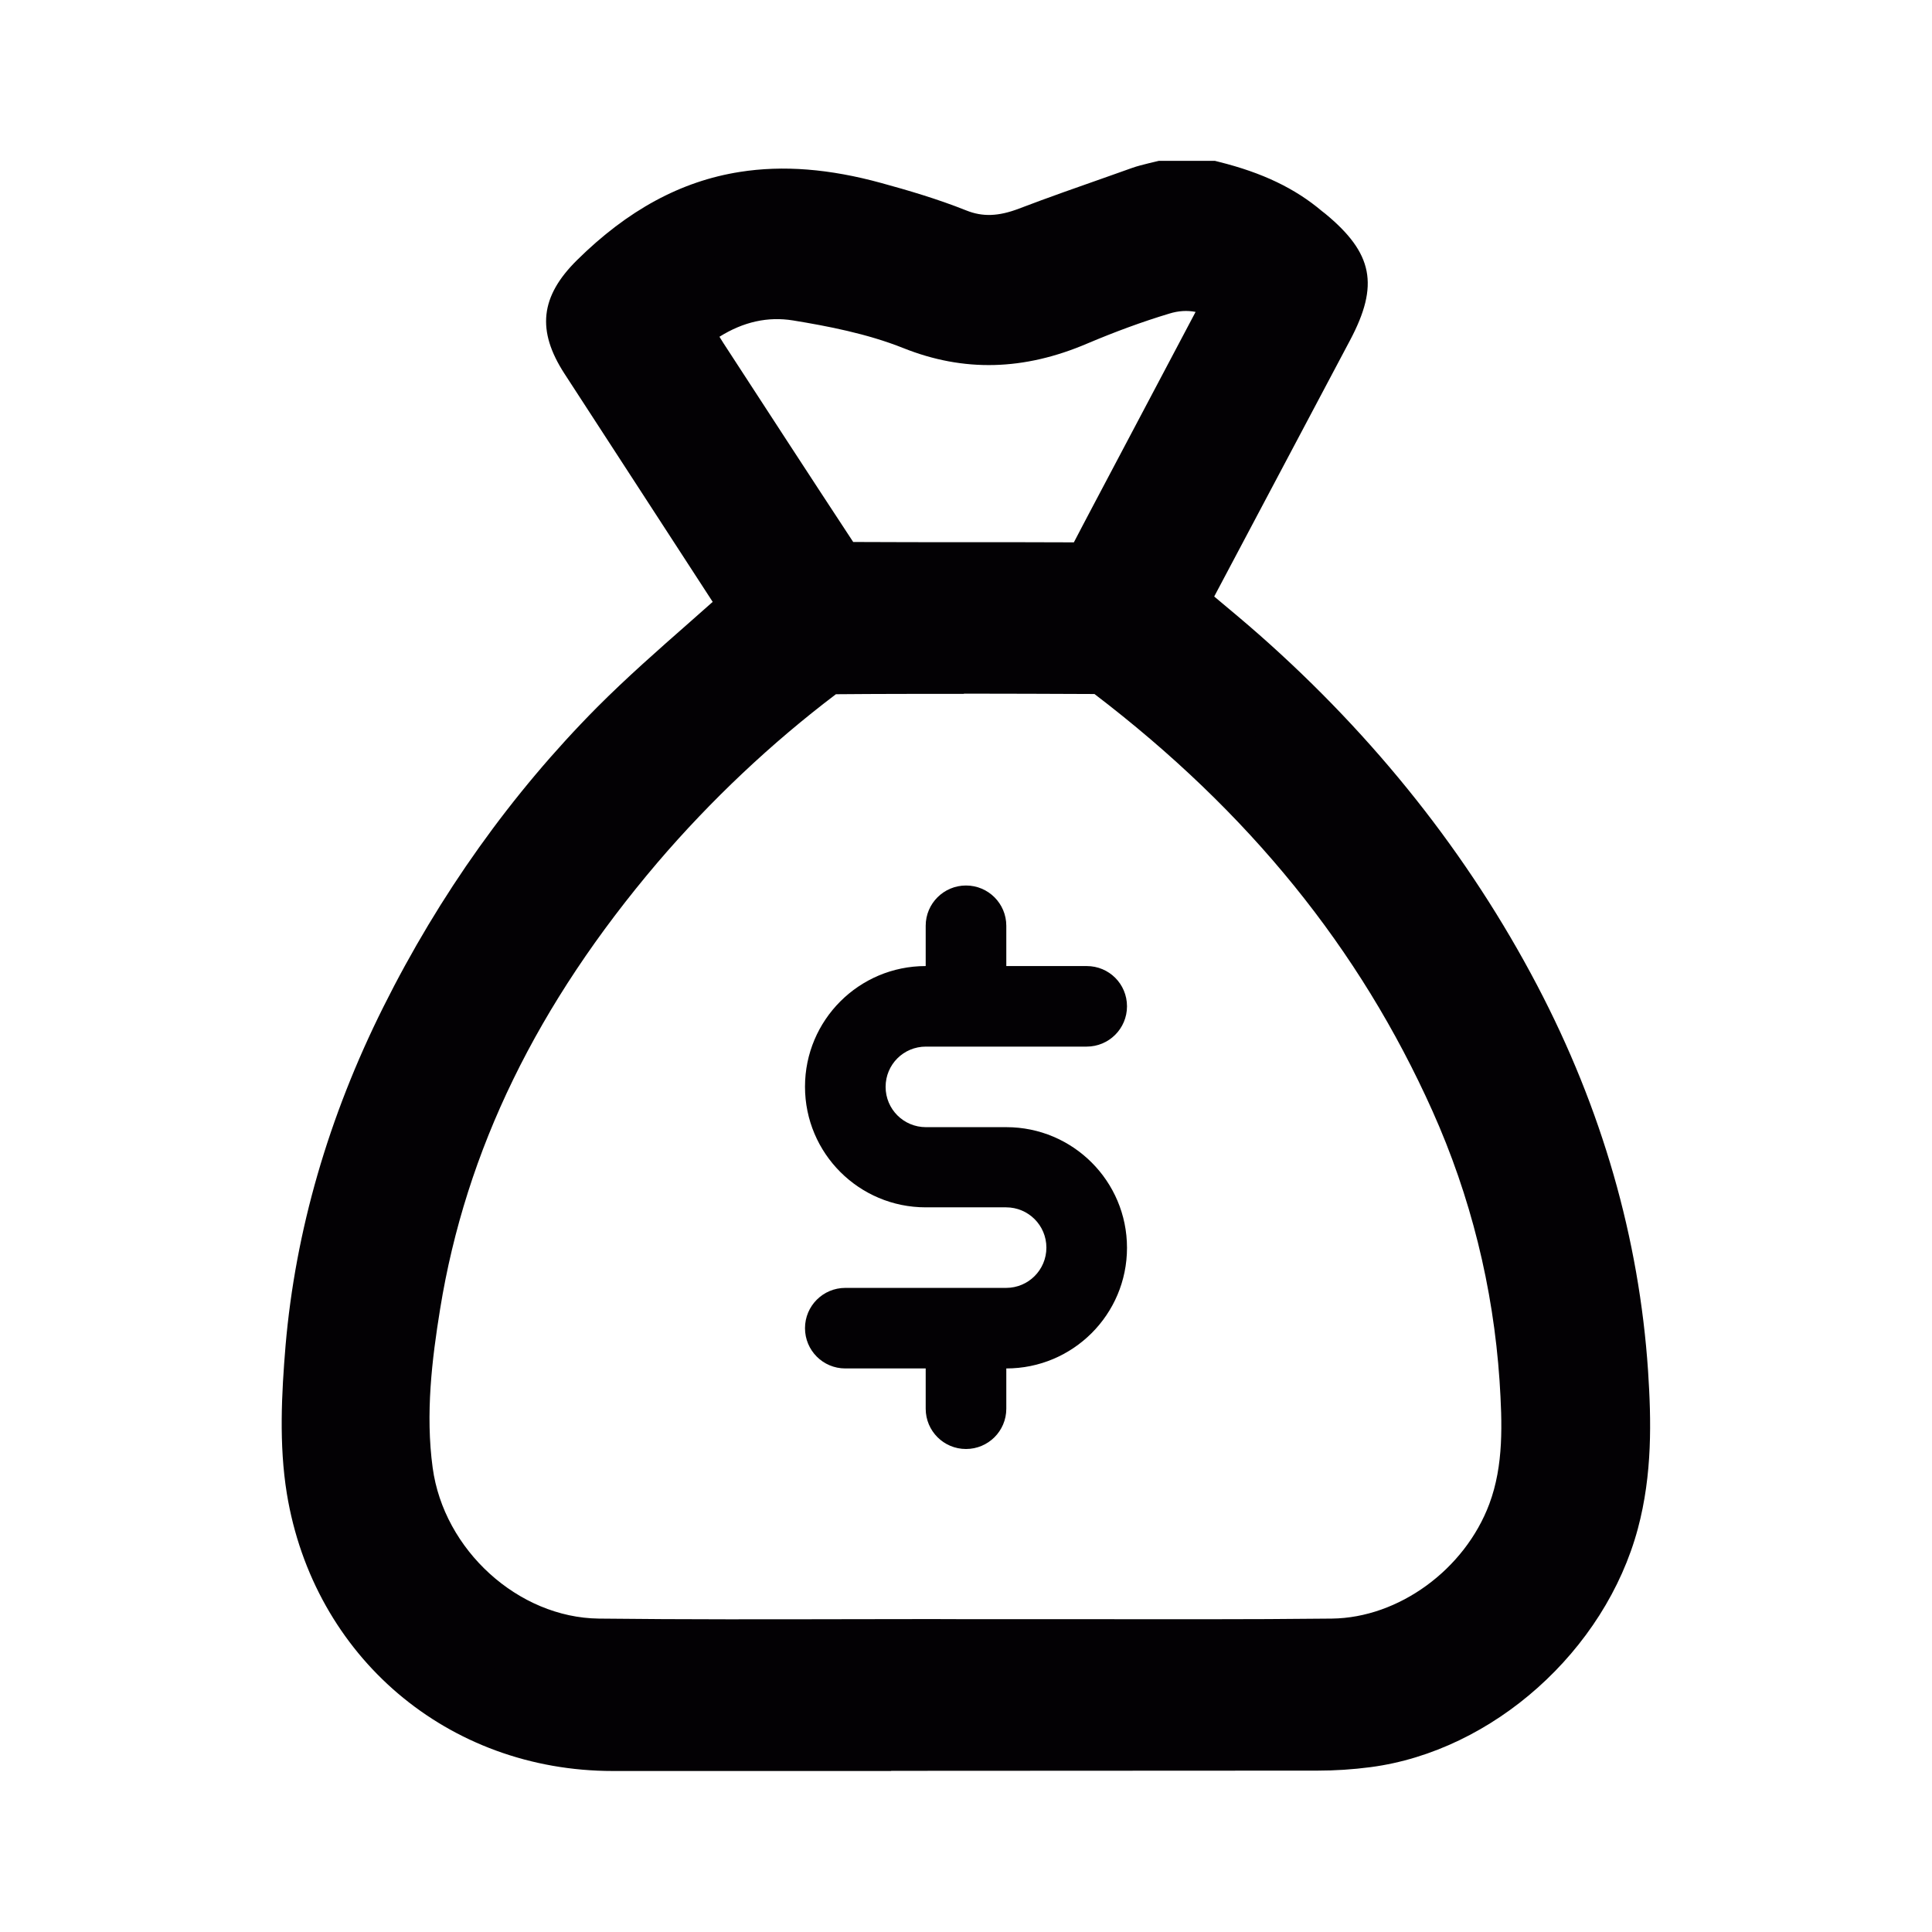 <svg width="36" height="36" viewBox="0 0 36 36" fill="none" xmlns="http://www.w3.org/2000/svg">
<g clip-path="url(#clip0_2168_14708)">
<path d="M22.557 3.691C23.154 3.839 23.721 4.064 24.2 4.468C24.221 4.485 24.244 4.503 24.265 4.52C24.906 5.049 24.951 5.277 24.56 6.012C23.674 7.681 22.791 9.353 21.905 11.022C21.857 11.111 21.817 11.201 21.769 11.295C22.193 11.654 22.614 11.996 23.022 12.355C25.069 14.158 26.767 16.255 28.044 18.688C29.178 20.847 29.871 23.137 30.034 25.59C30.095 26.505 30.105 27.407 29.867 28.305C29.331 30.312 27.48 31.977 25.456 32.243C25.158 32.281 24.855 32.306 24.553 32.306C20.177 32.309 15.8 32.309 11.423 32.306C8.703 32.306 6.462 30.444 6.014 27.714C5.875 26.875 5.922 25.987 5.997 25.13C6.18 22.999 6.795 20.981 7.749 19.071C8.754 17.064 10.031 15.254 11.6 13.671C12.377 12.887 13.236 12.182 14.058 11.443C14.092 11.412 14.122 11.381 14.166 11.339C14.099 11.232 14.037 11.129 13.973 11.032C13.009 9.55 12.044 8.068 11.08 6.586C10.737 6.061 10.771 5.784 11.219 5.342C11.97 4.599 12.825 4.057 13.878 3.888C14.679 3.76 15.467 3.867 16.238 4.081C16.747 4.223 17.26 4.371 17.752 4.568C18.255 4.769 18.727 4.724 19.216 4.541C19.908 4.278 20.608 4.036 21.304 3.791C21.423 3.75 21.548 3.725 21.671 3.694H22.55L22.557 3.691ZM17.986 30.862C20.265 30.862 22.543 30.879 24.822 30.855C26.373 30.841 27.833 29.746 28.383 28.271C28.699 27.428 28.675 26.561 28.614 25.683C28.489 23.845 28.054 22.09 27.304 20.418C25.833 17.133 23.579 14.497 20.754 12.352C20.662 12.283 20.519 12.245 20.404 12.245C18.794 12.238 17.182 12.238 15.572 12.245C15.447 12.245 15.301 12.296 15.202 12.372C13.929 13.322 12.774 14.407 11.739 15.623C9.596 18.138 8.068 20.964 7.532 24.28C7.362 25.327 7.247 26.384 7.389 27.445C7.64 29.29 9.314 30.831 11.151 30.855C13.43 30.882 15.708 30.862 17.986 30.862V30.862ZM12.499 6.106C12.513 6.144 12.52 6.171 12.533 6.192C13.501 7.681 14.469 9.173 15.443 10.655C15.494 10.735 15.637 10.79 15.735 10.79C17.226 10.797 18.72 10.79 20.21 10.8C20.377 10.8 20.455 10.738 20.526 10.6C20.713 10.227 20.913 9.861 21.107 9.495C21.806 8.168 22.509 6.845 23.209 5.518C22.706 5.138 22.183 5.011 21.596 5.187C21.056 5.349 20.523 5.546 20 5.767C19.029 6.182 18.088 6.247 17.076 5.847C16.38 5.567 15.623 5.411 14.88 5.29C13.97 5.142 13.178 5.491 12.496 6.106H12.499Z" fill="#030104"/>
<path d="M16.605 33C14.876 33 13.151 33 11.423 33C8.343 33 5.844 30.872 5.345 27.832C5.196 26.916 5.247 25.963 5.321 25.072C5.505 22.937 6.119 20.812 7.145 18.76C8.191 16.666 9.528 14.791 11.124 13.181C11.678 12.625 12.269 12.106 12.839 11.605C12.988 11.474 13.134 11.346 13.28 11.215L10.52 6.966C9.997 6.161 10.065 5.525 10.754 4.845C11.695 3.916 12.686 3.377 13.783 3.204C14.591 3.076 15.457 3.145 16.425 3.411C16.903 3.542 17.464 3.705 18.007 3.922C18.309 4.043 18.605 4.033 18.985 3.888C19.538 3.677 20.102 3.48 20.662 3.283L21.09 3.131C21.195 3.093 21.3 3.069 21.409 3.041L21.593 2.997H22.638L22.716 3.017C23.521 3.218 24.129 3.508 24.635 3.936L24.693 3.981C25.586 4.717 25.701 5.311 25.158 6.337L22.625 11.115C22.91 11.353 23.192 11.588 23.467 11.83C25.626 13.734 27.368 15.931 28.642 18.359C29.85 20.66 30.543 23.075 30.709 25.541C30.77 26.471 30.791 27.469 30.519 28.485C29.908 30.761 27.816 32.627 25.541 32.928C25.205 32.972 24.873 32.993 24.553 32.993C21.905 32.993 19.253 32.997 16.605 32.997V33ZM11.545 6.009C11.559 6.044 11.589 6.102 11.654 6.202L14.547 10.649C14.595 10.721 14.639 10.794 14.686 10.87L15.046 11.447L14.608 11.875C14.574 11.906 14.547 11.934 14.516 11.961C14.255 12.196 13.993 12.428 13.732 12.656C13.178 13.139 12.605 13.64 12.089 14.165C10.598 15.672 9.345 17.427 8.364 19.389C7.416 21.285 6.849 23.237 6.683 25.196C6.615 25.997 6.568 26.844 6.693 27.607C7.08 29.967 9.029 31.618 11.433 31.622C15.81 31.622 20.187 31.622 24.564 31.622C24.825 31.622 25.1 31.604 25.378 31.566C27.134 31.335 28.747 29.891 29.222 28.129C29.443 27.31 29.422 26.453 29.368 25.645C29.215 23.375 28.574 21.147 27.456 19.023C26.261 16.743 24.621 14.677 22.591 12.887C22.316 12.645 22.037 12.41 21.752 12.175L20.937 11.488L21.219 10.911C21.253 10.842 21.284 10.773 21.321 10.707L23.976 5.698C24.085 5.491 24.125 5.387 24.139 5.342C24.109 5.304 24.034 5.221 23.851 5.073C23.82 5.049 23.8 5.031 23.779 5.018C23.453 4.741 23.039 4.544 22.485 4.399L21.725 4.41C21.667 4.423 21.606 4.437 21.548 4.458L21.121 4.61C20.57 4.803 20.02 4.997 19.477 5.204C18.781 5.467 18.143 5.477 17.528 5.228C17.046 5.035 16.53 4.89 16.085 4.765C15.29 4.544 14.632 4.489 14.007 4.589C13.185 4.72 12.459 5.121 11.715 5.857C11.623 5.947 11.583 6.002 11.559 6.033L11.545 6.009ZM13.881 31.559C12.971 31.559 12.051 31.559 11.141 31.546C8.999 31.521 7.012 29.725 6.717 27.542C6.554 26.357 6.69 25.22 6.863 24.17C7.386 20.95 8.812 18.007 11.226 15.171C12.289 13.924 13.491 12.794 14.802 11.816C15.019 11.654 15.304 11.557 15.572 11.557C17.185 11.55 18.798 11.55 20.411 11.557C20.689 11.557 20.964 11.647 21.165 11.802C24.21 14.117 26.485 16.922 27.928 20.139C28.706 21.876 29.168 23.728 29.297 25.645C29.358 26.564 29.389 27.545 29.022 28.523C28.363 30.288 26.638 31.535 24.832 31.552C23.233 31.57 21.606 31.566 20.034 31.563C19.352 31.563 18.669 31.563 17.99 31.563C17.304 31.563 16.601 31.563 15.905 31.563C15.24 31.563 14.564 31.566 13.881 31.566V31.559ZM17.959 12.929C17.165 12.929 16.37 12.929 15.576 12.936C14.377 13.844 13.25 14.905 12.252 16.072C10.007 18.712 8.68 21.43 8.201 24.391C8.048 25.334 7.926 26.346 8.062 27.348C8.269 28.882 9.657 30.143 11.158 30.16C12.737 30.178 14.347 30.174 15.902 30.171C16.598 30.171 17.291 30.167 17.99 30.171C18.672 30.171 19.355 30.171 20.037 30.171C21.606 30.171 23.226 30.178 24.818 30.16C26.061 30.146 27.294 29.248 27.752 28.022C28.02 27.303 27.993 26.526 27.942 25.728C27.823 23.98 27.402 22.287 26.692 20.702C25.334 17.672 23.273 15.129 20.394 12.932C19.582 12.929 18.774 12.925 17.963 12.925L17.959 12.929ZM20.214 11.492H20.207C19.494 11.488 18.785 11.488 18.071 11.488C17.291 11.488 16.513 11.488 15.732 11.481C15.45 11.481 15.08 11.343 14.88 11.039C14.027 9.747 13.185 8.448 12.343 7.152L11.966 6.572C11.909 6.482 11.882 6.403 11.868 6.361L11.695 5.912L12.051 5.588C12.965 4.769 13.953 4.441 14.992 4.61C15.701 4.724 16.53 4.886 17.328 5.204C18.119 5.518 18.886 5.498 19.739 5.132C20.289 4.897 20.849 4.693 21.402 4.524C22.173 4.289 22.917 4.437 23.613 4.962L24.085 5.318L21.535 10.141C21.399 10.396 21.26 10.652 21.131 10.915C20.893 11.391 20.503 11.495 20.214 11.495V11.492ZM15.895 10.099C16.622 10.103 17.345 10.103 18.071 10.103C18.717 10.103 19.362 10.103 20.01 10.106C20.119 9.895 20.231 9.685 20.34 9.477L22.278 5.812C22.119 5.781 21.959 5.791 21.79 5.843C21.284 5.995 20.771 6.185 20.265 6.399C19.08 6.907 17.956 6.935 16.832 6.486C16.156 6.216 15.413 6.075 14.778 5.971C14.309 5.895 13.854 5.995 13.406 6.275L13.477 6.389C14.282 7.626 15.087 8.866 15.898 10.099H15.895Z" fill="#030104"/>
<path d="M17.253 19.502H20.249C20.662 19.502 21 19.168 21 18.751C21 18.335 20.666 18.001 20.249 18.001H18.751V17.25C18.751 16.837 18.416 16.5 18 16.5C17.587 16.5 17.249 16.834 17.249 17.25V18.001C16.007 18.001 15 19.007 15 20.249C15 21.491 16.007 22.497 17.249 22.497H18.747C19.161 22.497 19.498 22.831 19.498 23.248C19.498 23.661 19.164 23.998 18.747 23.998H15.751C15.338 23.998 15 24.332 15 24.749C15 25.162 15.334 25.499 15.751 25.499H17.249V26.25C17.249 26.663 17.584 27 18 27C18.413 27 18.751 26.666 18.751 26.25V25.499C19.993 25.499 21 24.493 21 23.251C21 22.009 19.993 21.003 18.751 21.003H17.253C16.839 21.003 16.502 20.669 16.502 20.252C16.502 19.836 16.836 19.502 17.253 19.502Z" fill="#030104"/>
</g>
<defs>
<clipPath id="clip0_2168_14708">
<rect width="25.5" height="30" fill="white" transform="translate(5.25 3)"/>
</clipPath>
</defs>
</svg>
